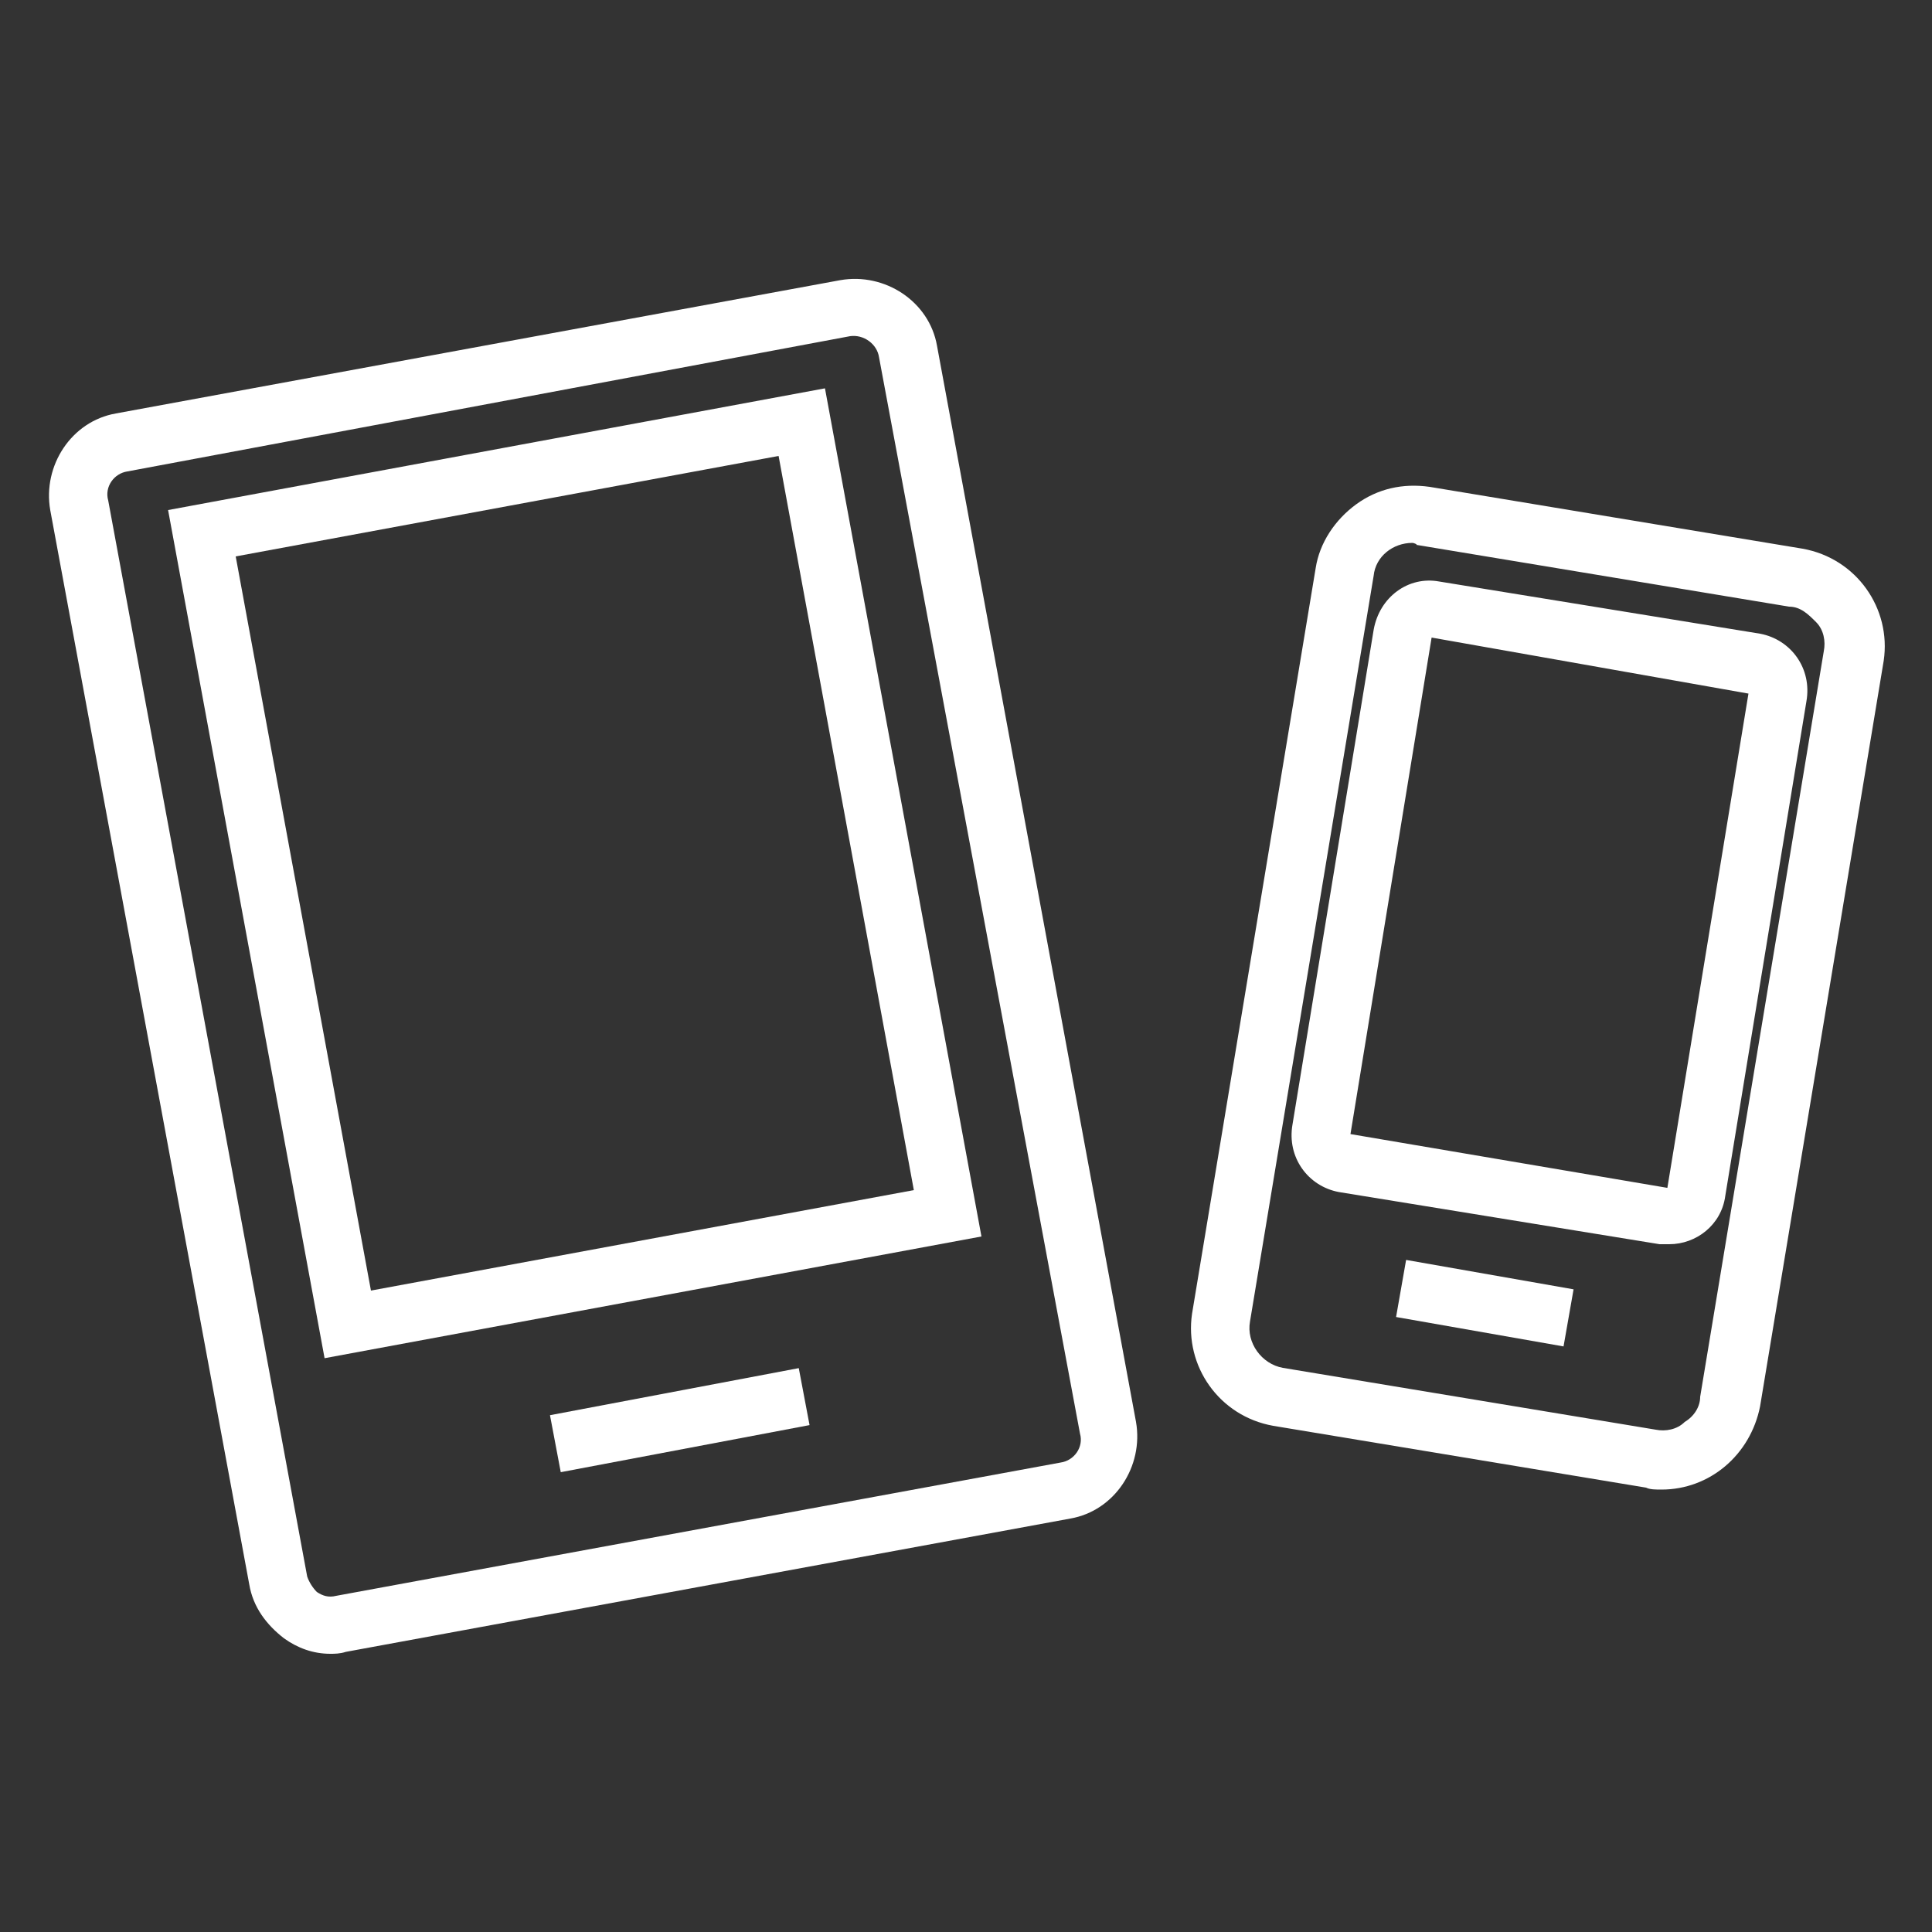 <?xml version="1.0" encoding="UTF-8"?> <svg xmlns="http://www.w3.org/2000/svg" xmlns:xlink="http://www.w3.org/1999/xlink" version="1.1" id="Ebene_1" x="0px" y="0px" width="100px" height="100px" viewBox="0 0 100 100" style="enable-background:new 0 0 100 100;" xml:space="preserve"><rect x="0" y="0" width="100" height="100" fill="#333333" stroke="none"/> <style type="text/css"> .st0{fill:#FFFFFF;} </style> <g> <path class="st0" d="M17.1,85.6c-0.9,0-1.7-0.3-2.4-0.8c-0.9-0.7-1.6-1.6-1.8-2.8L2.6,26.4c-0.4-2.3,1.1-4.6,3.4-5l37.5-6.9 c2.3-0.4,4.6,1.1,5,3.4l10.3,55.7c0.4,2.3-1.1,4.6-3.4,5l-37.5,6.9C17.6,85.6,17.3,85.6,17.1,85.6z M44,17.4L6.6,24.4 c-0.7,0.1-1.2,0.8-1,1.5l10.3,55.7c0.1,0.3,0.3,0.6,0.5,0.8c0.3,0.2,0.6,0.3,1,0.2l37.5-6.9c0.7-0.1,1.2-0.8,1-1.5L45.5,18.5 C45.4,17.8,44.7,17.3,44,17.4z M16.8,70.3L8.7,26.4l34-6.3L50.8,64L16.8,70.3z M12.2,28.8l7,38l28.1-5.2l-7-38L12.2,28.8z"></path> <rect x="28.6" y="72" transform="matrix(0.983 -0.186 0.186 0.983 -13.039 7.794)" class="st0" width="13.1" height="3"></rect> <g> <path class="st0" d="M86,77.1c-0.3,0-0.6,0-0.8-0.1l-19.3-3.2c-2.8-0.5-4.6-3.1-4.2-5.8l6.4-38.6c0.2-1.3,1-2.5,2.1-3.3 c1.1-0.8,2.4-1.1,3.8-0.9l19.3,3.2c2.8,0.5,4.6,3.1,4.2,5.8l-6.4,38.6C90.6,75.3,88.5,77.1,86,77.1z M73.1,28.1 c-1,0-1.9,0.7-2,1.7l-6.4,38.6c-0.2,1.1,0.6,2.2,1.7,2.4L85.7,74c0.5,0.1,1.1,0,1.5-0.4c0.5-0.3,0.8-0.8,0.8-1.3l6.4-38.6 c0.1-0.5,0-1.1-0.4-1.5s-0.8-0.8-1.4-0.8l-19.3-3.2C73.4,28.2,73.2,28.1,73.1,28.1z M86.4,64.4c-0.2,0-0.3,0-0.5,0l-16.6-2.7 c-1.6-0.3-2.7-1.8-2.4-3.5l4.2-25.6c0.3-1.7,1.8-2.8,3.4-2.5l16.6,2.7c1.6,0.3,2.7,1.8,2.4,3.5l-4.2,25.6 C89.1,63.4,87.8,64.4,86.4,64.4z M74.1,33l-4.2,25.7l16.5,2.8l1.4,0.2l-1.5-0.2l4.2-25.6L74.1,33z"></path> <rect x="75.4" y="63.1" transform="matrix(0.173 -0.985 0.985 0.173 -2.937 131.521)" class="st0" width="3" height="8.8"></rect> </g> </g> </svg> 